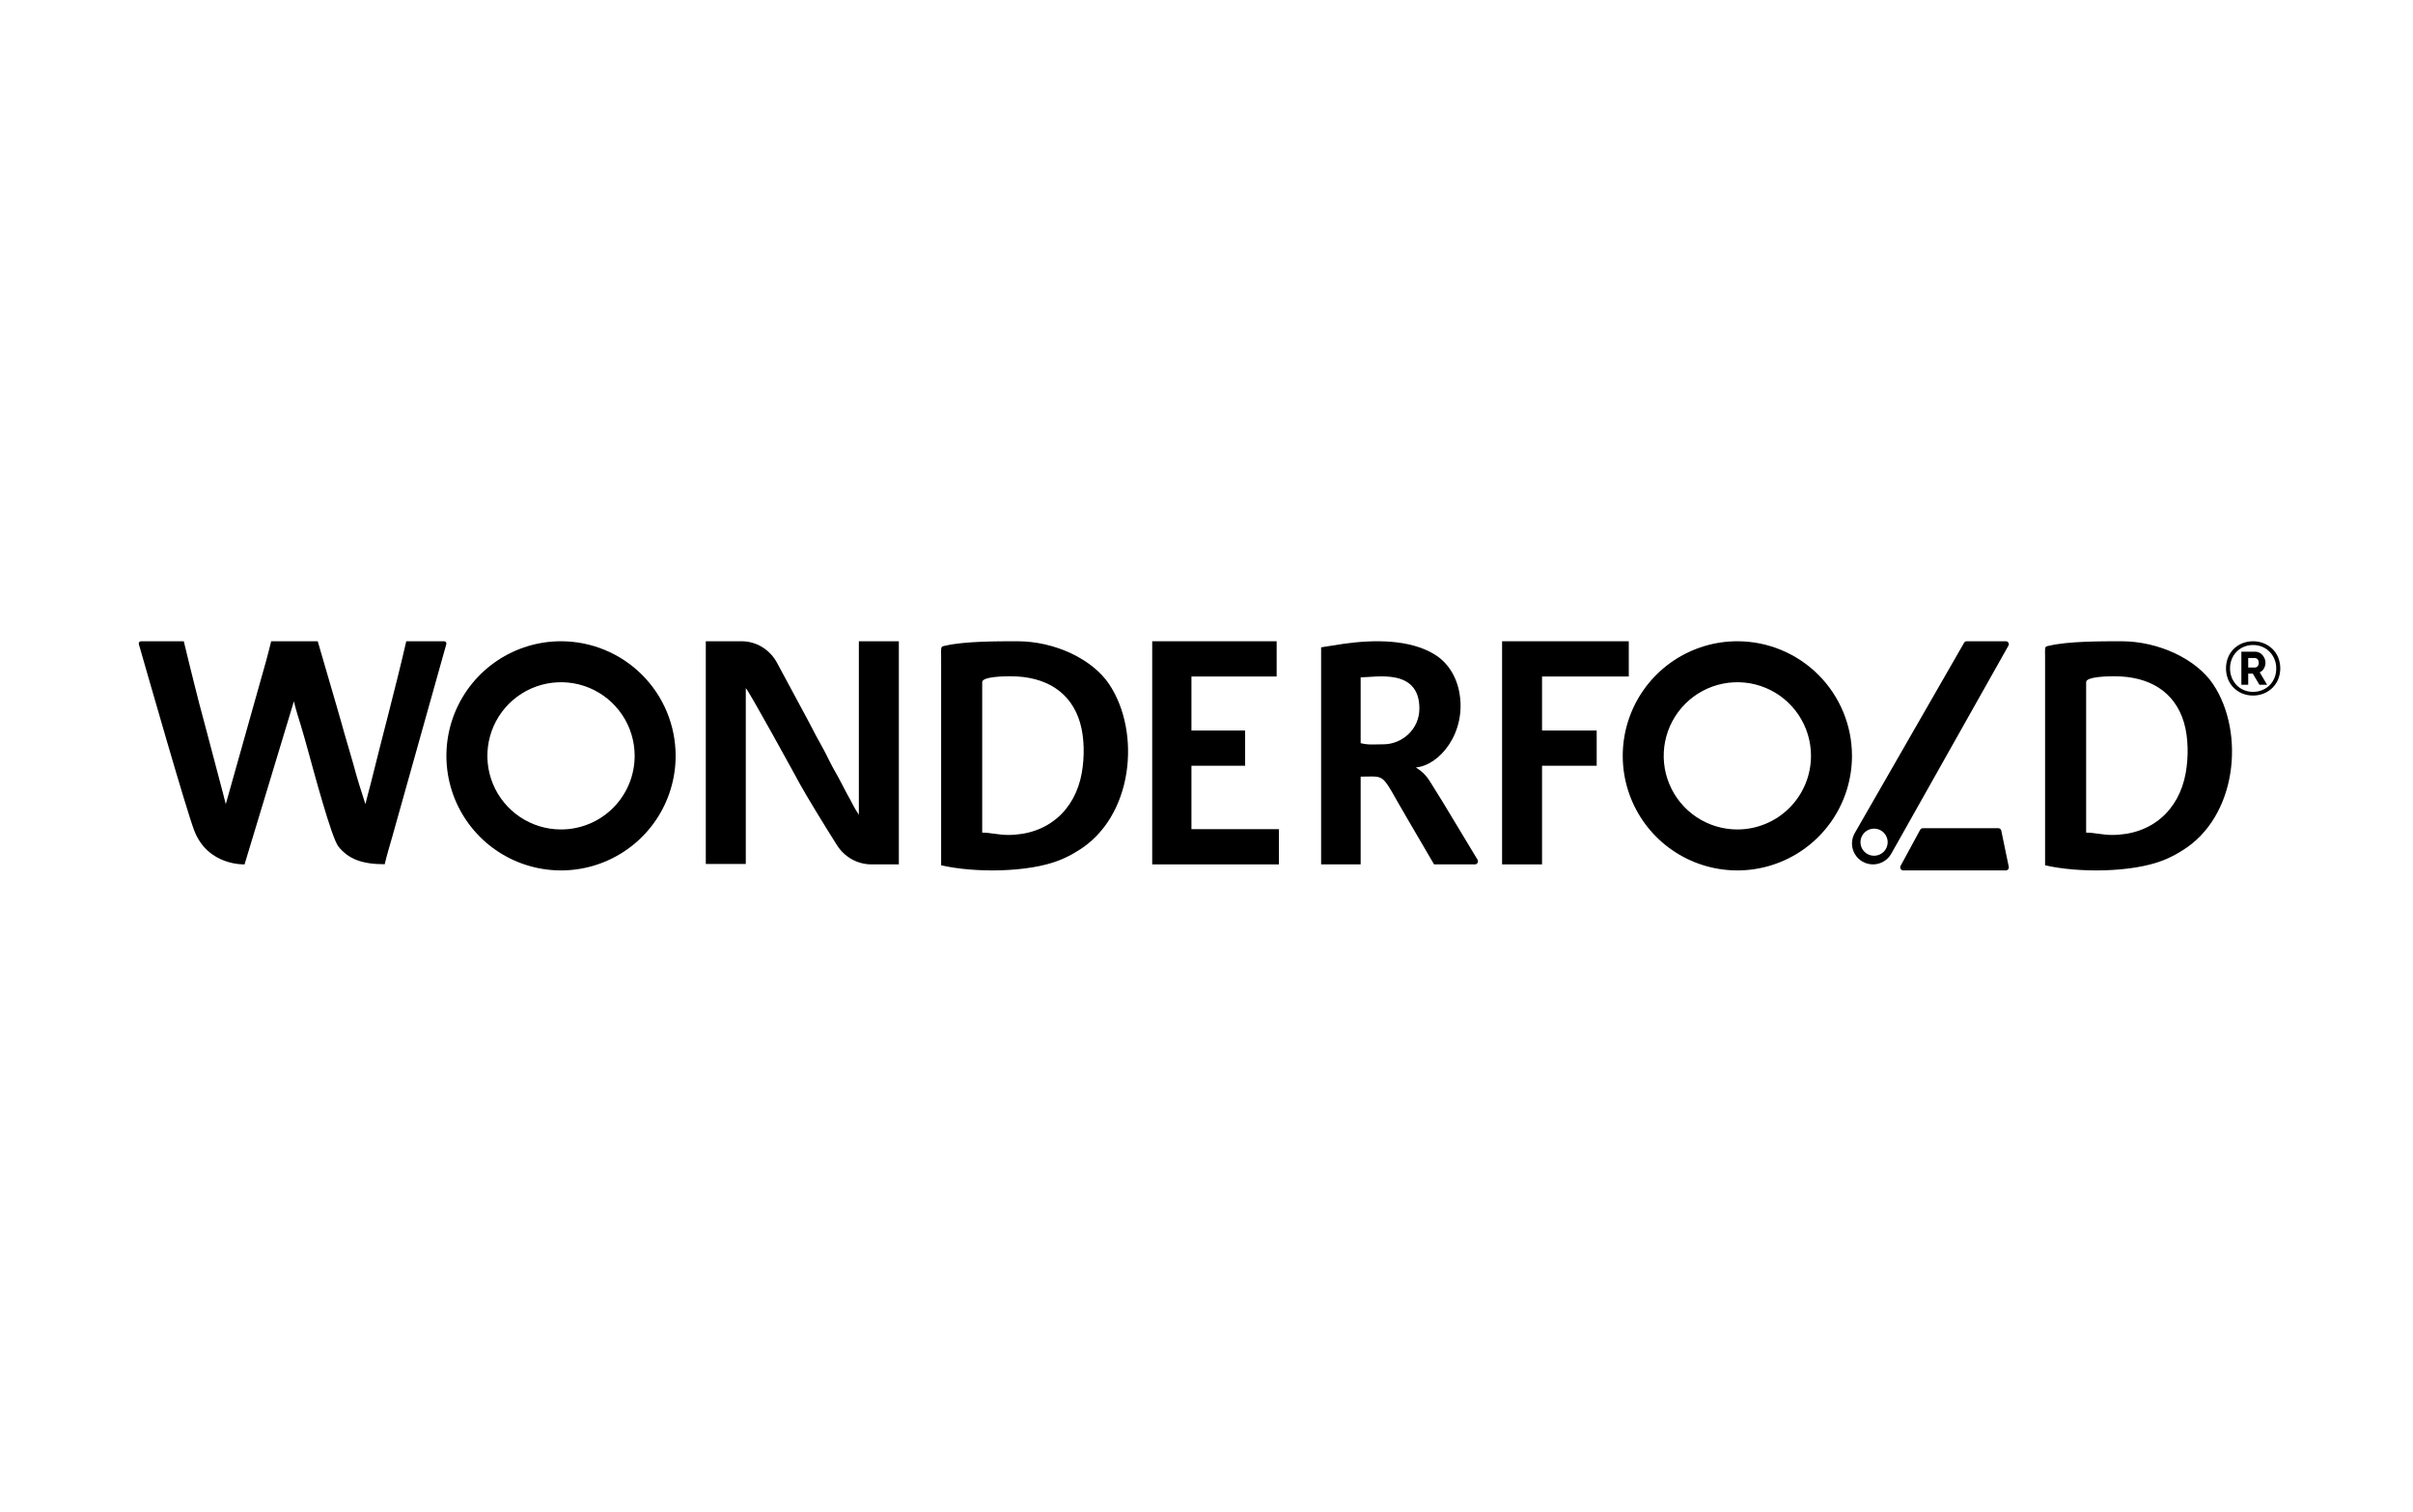 <?xml version="1.0" encoding="UTF-8"?>
<svg xmlns="http://www.w3.org/2000/svg" xmlns:xlink="http://www.w3.org/1999/xlink" width="300" height="188" viewBox="0 0 400 250" version="1.1">
  <title>wonderfold</title>
  <g id="Page-1" stroke="none" stroke-width="1" fill="none" fill-rule="evenodd">
    <g id="Artboard" transform="translate(-3209, -754.5)" fill="#000000">
      <g id="wonderfold" transform="translate(3232, 860.5)">
        <path d="M292.071,37.221 L292.066,37.229 C292.023,37.307 292,37.396 292,37.486 C292,37.576 292.023,37.665 292.066,37.743 C292.111,37.821 292.173,37.885 292.248,37.931 C292.323,37.976 292.408,38 292.496,38 L309.503,38 C309.578,38 309.651,37.983 309.717,37.95 C309.785,37.917 309.844,37.869 309.89,37.809 C309.936,37.75 309.969,37.68 309.986,37.606 C310.004,37.532 310.004,37.454 309.988,37.379 L308.751,31.406 C308.726,31.291 308.666,31.188 308.578,31.114 C308.489,31.04 308.379,31 308.266,31 L295.736,31 C295.649,31 295.561,31.024 295.486,31.07 C295.41,31.116 295.347,31.183 295.305,31.262 L292.071,37.221 Z" id="Path" fill-rule="nonzero"/>
        <path d="M303.011,0 C302.925,0 302.841,0.023 302.768,0.065 C302.693,0.108 302.631,0.17 302.589,0.244 L284.46,31.809 C284.156,32.339 283.998,32.939 284,33.549 C284.004,34.159 284.168,34.758 284.478,35.284 C284.787,35.811 285.23,36.247 285.762,36.548 C286.295,36.849 286.897,37.005 287.509,37 C288.122,36.995 288.722,36.828 289.25,36.517 C289.777,36.206 290.212,35.762 290.513,35.229 L309.939,0.723 C309.979,0.649 310.002,0.565 310,0.481 C310,0.396 309.977,0.313 309.933,0.24 C309.891,0.167 309.828,0.106 309.755,0.064 C309.681,0.022 309.599,0 309.513,0 L303.011,0 Z M287.663,35.568 C287.217,35.568 286.782,35.436 286.411,35.189 C286.04,34.942 285.751,34.591 285.58,34.181 C285.41,33.77 285.365,33.318 285.452,32.882 C285.54,32.446 285.753,32.045 286.07,31.731 C286.384,31.417 286.785,31.202 287.222,31.116 C287.66,31.029 288.115,31.074 288.526,31.244 C288.937,31.414 289.29,31.702 289.537,32.072 C289.785,32.441 289.918,32.876 289.918,33.32 C289.918,33.616 289.859,33.908 289.745,34.181 C289.633,34.453 289.467,34.701 289.257,34.91 C289.047,35.119 288.799,35.284 288.526,35.397 C288.253,35.51 287.959,35.568 287.663,35.568 Z" id="Shape" fill-rule="nonzero"/>
        <polygon id="Path" points="226 37 232.622 37 232.622 20.642 241.681 20.642 241.681 14.801 232.622 14.801 232.622 5.842 247 5.842 247 0 226 0"/>
        <polygon id="Path" points="168 37 189 37 189 31.158 174.504 31.158 174.504 20.642 183.403 20.642 183.403 14.801 174.504 14.801 174.504 5.842 188.628 5.842 188.628 0 168 0"/>
        <path d="M196,1.007 L196,37 L202.554,37 L202.554,22.449 C207.009,22.449 205.718,21.642 210.311,29.451 L214.724,37 L221.496,37 C221.586,37 221.675,36.975 221.751,36.929 C221.829,36.883 221.892,36.816 221.937,36.736 C221.981,36.656 222.003,36.565 222,36.473 C221.998,36.382 221.972,36.292 221.925,36.214 L216.186,26.698 C215.721,25.959 215.345,25.343 214.876,24.593 C213.848,22.954 213.506,22.166 212.056,21.157 C211.734,20.934 211.977,21.139 211.727,20.918 C215.664,20.583 220.168,15.089 218.899,8.416 C218.371,5.636 216.877,3.465 214.857,2.212 C210.686,-0.373 204.637,-0.273 199.734,0.421 C198.563,0.588 197.156,0.838 196,1.007 L196,1.007 Z M206.298,17.089 C204.634,17.089 203.948,17.229 202.554,16.898 L202.554,5.985 C205.063,5.985 212.29,4.397 212.29,11.154 C212.29,14.619 209.409,17.089 206.298,17.089 Z" id="Shape"/>
        <path d="M133.012,37.148 C138.472,38.414 147.432,38.373 152.597,36.32 C153.673,35.892 154.706,35.364 155.683,34.745 C164.878,29.162 166.208,15.112 160.861,7.116 C158.111,3.003 151.912,1.11175541e-06 145.653,1.11175541e-06 C142.301,1.11175541e-06 136.867,-0.005 133.744,0.728 C132.921,0.921 132.99,0.676 133.011,2.9 L133.012,37.148 Z M144.097,32.117 C142.502,32.117 141.218,31.731 139.818,31.731 L139.818,6.771 C139.818,5.833 143.681,5.804 144.486,5.804 C150.36,5.804 154.526,8.403 156.031,13.471 C156.782,16.001 156.794,19.208 156.325,21.841 C155.208,28.083 150.621,32.117 144.097,32.117" id="Shape"/>
        <path d="M316.011,37.148 C321.472,38.414 330.432,38.373 335.596,36.32 C336.673,35.892 337.705,35.364 338.682,34.745 C347.879,29.162 349.208,15.112 343.861,7.116 C341.111,3.003 334.911,1.11175541e-06 328.652,1.11175541e-06 C325.301,1.11175541e-06 319.866,-0.005 316.743,0.728 C315.921,0.921 315.99,0.676 316.011,2.9 L316.011,37.148 Z M327.097,32.117 C325.502,32.117 324.217,31.731 322.818,31.731 L322.818,6.771 C322.818,5.833 326.681,5.804 327.485,5.804 C333.359,5.804 337.526,8.403 339.031,13.471 C339.782,16.001 339.794,19.208 339.324,21.841 C338.207,28.083 333.62,32.117 327.097,32.117" id="Shape"/>
        <path d="M94,36.928 L100.628,36.928 L100.628,7.775 C101.105,8.134 108.854,22.296 109.658,23.772 C110.541,25.394 113.574,30.393 115.753,33.826 C116.371,34.8 117.217,35.6 118.212,36.154 C119.208,36.708 120.323,36.999 121.455,37 C123.644,37.002 126,36.991 126,36.991 L126,0 L119.372,0 L119.372,28.765 C119.001,28.226 118.664,27.663 118.362,27.08 C118.008,26.344 117.783,26.002 117.419,25.328 C116.729,24.055 116.201,22.929 115.477,21.686 C114.787,20.504 114.27,19.366 113.63,18.139 C112.973,16.885 112.304,15.789 111.673,14.512 C111.056,13.264 107.886,7.503 105.827,3.611 C105.25,2.519 104.397,1.607 103.358,0.972 C102.318,0.336 101.131,0.001 99.921,0 L94,0 L94,36.928 Z" id="Path"/>
        <path d="M17.54,36.998 C19.583,30.261 25.718,9.961 25.718,9.961 C26.011,11.246 26.483,12.686 26.87,13.961 C27.28,15.307 27.654,16.665 28.058,18.116 C28.92,21.225 31.947,32.608 33.106,34.048 C34.803,36.158 37.084,36.973 40.772,36.973 C41.127,35.417 41.644,33.793 42.048,32.334 L50.986,0.478 C51.001,0.422 51.004,0.363 50.994,0.306 C50.983,0.249 50.96,0.195 50.926,0.149 C50.891,0.103 50.847,0.065 50.796,0.039 C50.745,0.013 50.689,0 50.632,0 L44.346,0 C42.599,7.628 40.357,15.862 38.476,23.524 C38.208,24.613 37.823,25.919 37.573,27.011 L36.56,23.827 C36.184,22.649 35.921,21.626 35.583,20.415 C34.931,18.07 34.236,15.873 33.62,13.602 C33.301,12.428 32.969,11.401 32.639,10.194 L29.669,0 L21.954,0 C21.725,0.945 21.369,2.338 21.092,3.338 L14.427,27.011 C14.165,25.864 13.868,24.912 13.563,23.676 L10.891,13.562 C10.282,11.301 9.692,9.109 9.159,6.897 C8.834,5.551 7.704,1.081 7.465,0 L0.369,0 C0.313,0 0.259,0.013 0.209,0.038 C0.159,0.062 0.115,0.098 0.08,0.142 C0.046,0.186 0.022,0.238 0.009,0.293 C-0.003,0.348 -0.003,0.405 0.009,0.46 C1.445,5.423 7.838,27.842 9.196,31.379 C11.452,37.279 17.54,36.998 17.54,36.998 Z" id="Path"/>
        <path d="M69.999,0 C66.242,0 62.568,1.115 59.444,3.202 C56.319,5.29 53.884,8.258 52.446,11.73 C51.008,15.201 50.632,19.022 51.365,22.707 C52.098,26.393 53.908,29.778 56.565,32.435 C59.223,35.092 62.608,36.902 66.294,37.635 C69.98,38.368 73.8,37.992 77.271,36.553 C80.743,35.115 83.711,32.68 85.798,29.555 C87.886,26.431 89,22.757 89,18.999 C88.999,13.96 86.997,9.128 83.434,5.565 C79.871,2.002 75.038,0 69.999,0 Z M69.998,31.208 C67.584,31.208 65.223,30.492 63.216,29.15 C61.208,27.809 59.644,25.902 58.72,23.671 C57.796,21.44 57.555,18.986 58.026,16.618 C58.497,14.25 59.66,12.075 61.367,10.367 C63.074,8.66 65.25,7.498 67.618,7.027 C69.986,6.556 72.44,6.797 74.671,7.721 C76.902,8.645 78.808,10.21 80.149,12.218 C81.491,14.225 82.207,16.586 82.207,19 C82.207,22.238 80.921,25.343 78.631,27.632 C76.341,29.922 73.236,31.208 69.998,31.208 L69.998,31.208 Z" id="Shape"/>
        <path d="M265,0 C261.241,0 257.567,1.115 254.443,3.202 C251.319,5.29 248.884,8.258 247.446,11.73 C246.008,15.201 245.633,19.022 246.364,22.707 C247.098,26.393 248.908,29.778 251.564,32.435 C254.223,35.092 257.607,36.902 261.293,37.635 C264.979,38.368 268.8,37.992 272.272,36.553 C275.742,35.115 278.71,32.68 280.798,29.555 C282.886,26.431 284,22.757 284,18.999 C283.998,13.96 281.997,9.128 278.433,5.565 C274.871,2.002 270.038,0 265,0 Z M264.998,31.208 C262.583,31.208 260.224,30.492 258.216,29.15 C256.208,27.809 254.643,25.902 253.72,23.671 C252.795,21.44 252.554,18.986 253.025,16.618 C253.496,14.25 254.659,12.075 256.366,10.367 C258.073,8.66 260.25,7.498 262.618,7.027 C264.986,6.556 267.441,6.797 269.671,7.721 C271.902,8.645 273.807,10.21 275.149,12.218 C276.491,14.225 277.206,16.586 277.206,19 C277.206,22.238 275.919,25.343 273.63,27.632 C271.34,29.922 268.235,31.208 264.998,31.208 Z" id="Shape"/>
        <path d="M350.482,9 C349.871,9.006 349.263,8.89 348.694,8.657 C348.165,8.441 347.681,8.119 347.269,7.71 C346.867,7.306 346.549,6.82 346.334,6.282 C345.889,5.135 345.889,3.852 346.334,2.705 C346.548,2.169 346.867,1.685 347.269,1.284 C347.682,0.878 348.165,0.558 348.694,0.343 C349.848,-0.114 351.121,-0.114 352.276,0.343 C352.808,0.558 353.295,0.877 353.712,1.284 C354.118,1.684 354.441,2.168 354.66,2.705 C355.113,3.85 355.113,5.137 354.66,6.282 C354.44,6.821 354.117,7.306 353.712,7.71 C353.297,8.12 352.809,8.441 352.276,8.657 C351.704,8.889 351.095,9.006 350.482,9 Z M350.482,8.389 C350.999,8.393 351.513,8.296 351.996,8.102 C352.449,7.922 352.864,7.651 353.218,7.305 C353.567,6.958 353.845,6.54 354.034,6.077 C354.235,5.582 354.338,5.05 354.331,4.512 C354.336,3.998 354.242,3.487 354.053,3.012 C353.865,2.536 353.587,2.106 353.236,1.745 C352.885,1.391 352.472,1.111 352.019,0.922 C351.53,0.719 351.007,0.618 350.482,0.623 C349.957,0.617 349.436,0.719 348.95,0.922 C348.501,1.111 348.092,1.391 347.747,1.745 C347.407,2.096 347.137,2.513 346.953,2.973 C346.762,3.452 346.663,3.968 346.668,4.488 C346.663,5.013 346.76,5.535 346.953,6.021 C347.137,6.484 347.407,6.906 347.747,7.261 C348.091,7.619 348.499,7.901 348.95,8.09 C349.436,8.294 349.957,8.395 350.482,8.389 Z M348.55,1.733 L350.876,1.733 C351.106,1.731 351.335,1.787 351.543,1.895 C351.744,1.999 351.925,2.143 352.073,2.319 C352.22,2.492 352.337,2.69 352.419,2.904 C352.501,3.114 352.544,3.338 352.544,3.565 C352.544,3.904 352.453,4.237 352.282,4.525 C352.124,4.808 351.88,5.027 351.59,5.148 L352.817,7.217 L351.543,7.217 L350.446,5.372 L349.683,5.372 L349.683,7.217 L348.55,7.217 L348.55,1.733 Z M350.78,4.35 C350.867,4.355 350.956,4.339 351.037,4.303 C351.119,4.267 351.192,4.213 351.251,4.145 C351.375,3.98 351.436,3.774 351.424,3.565 C351.432,3.458 351.419,3.349 351.385,3.247 C351.352,3.145 351.297,3.052 351.226,2.973 C351.1,2.846 350.932,2.777 350.755,2.78 L349.683,2.78 L349.683,4.35 L350.78,4.35 Z" id="Shape" fill-rule="nonzero"/>
      </g>
    </g>
  </g>
</svg>
